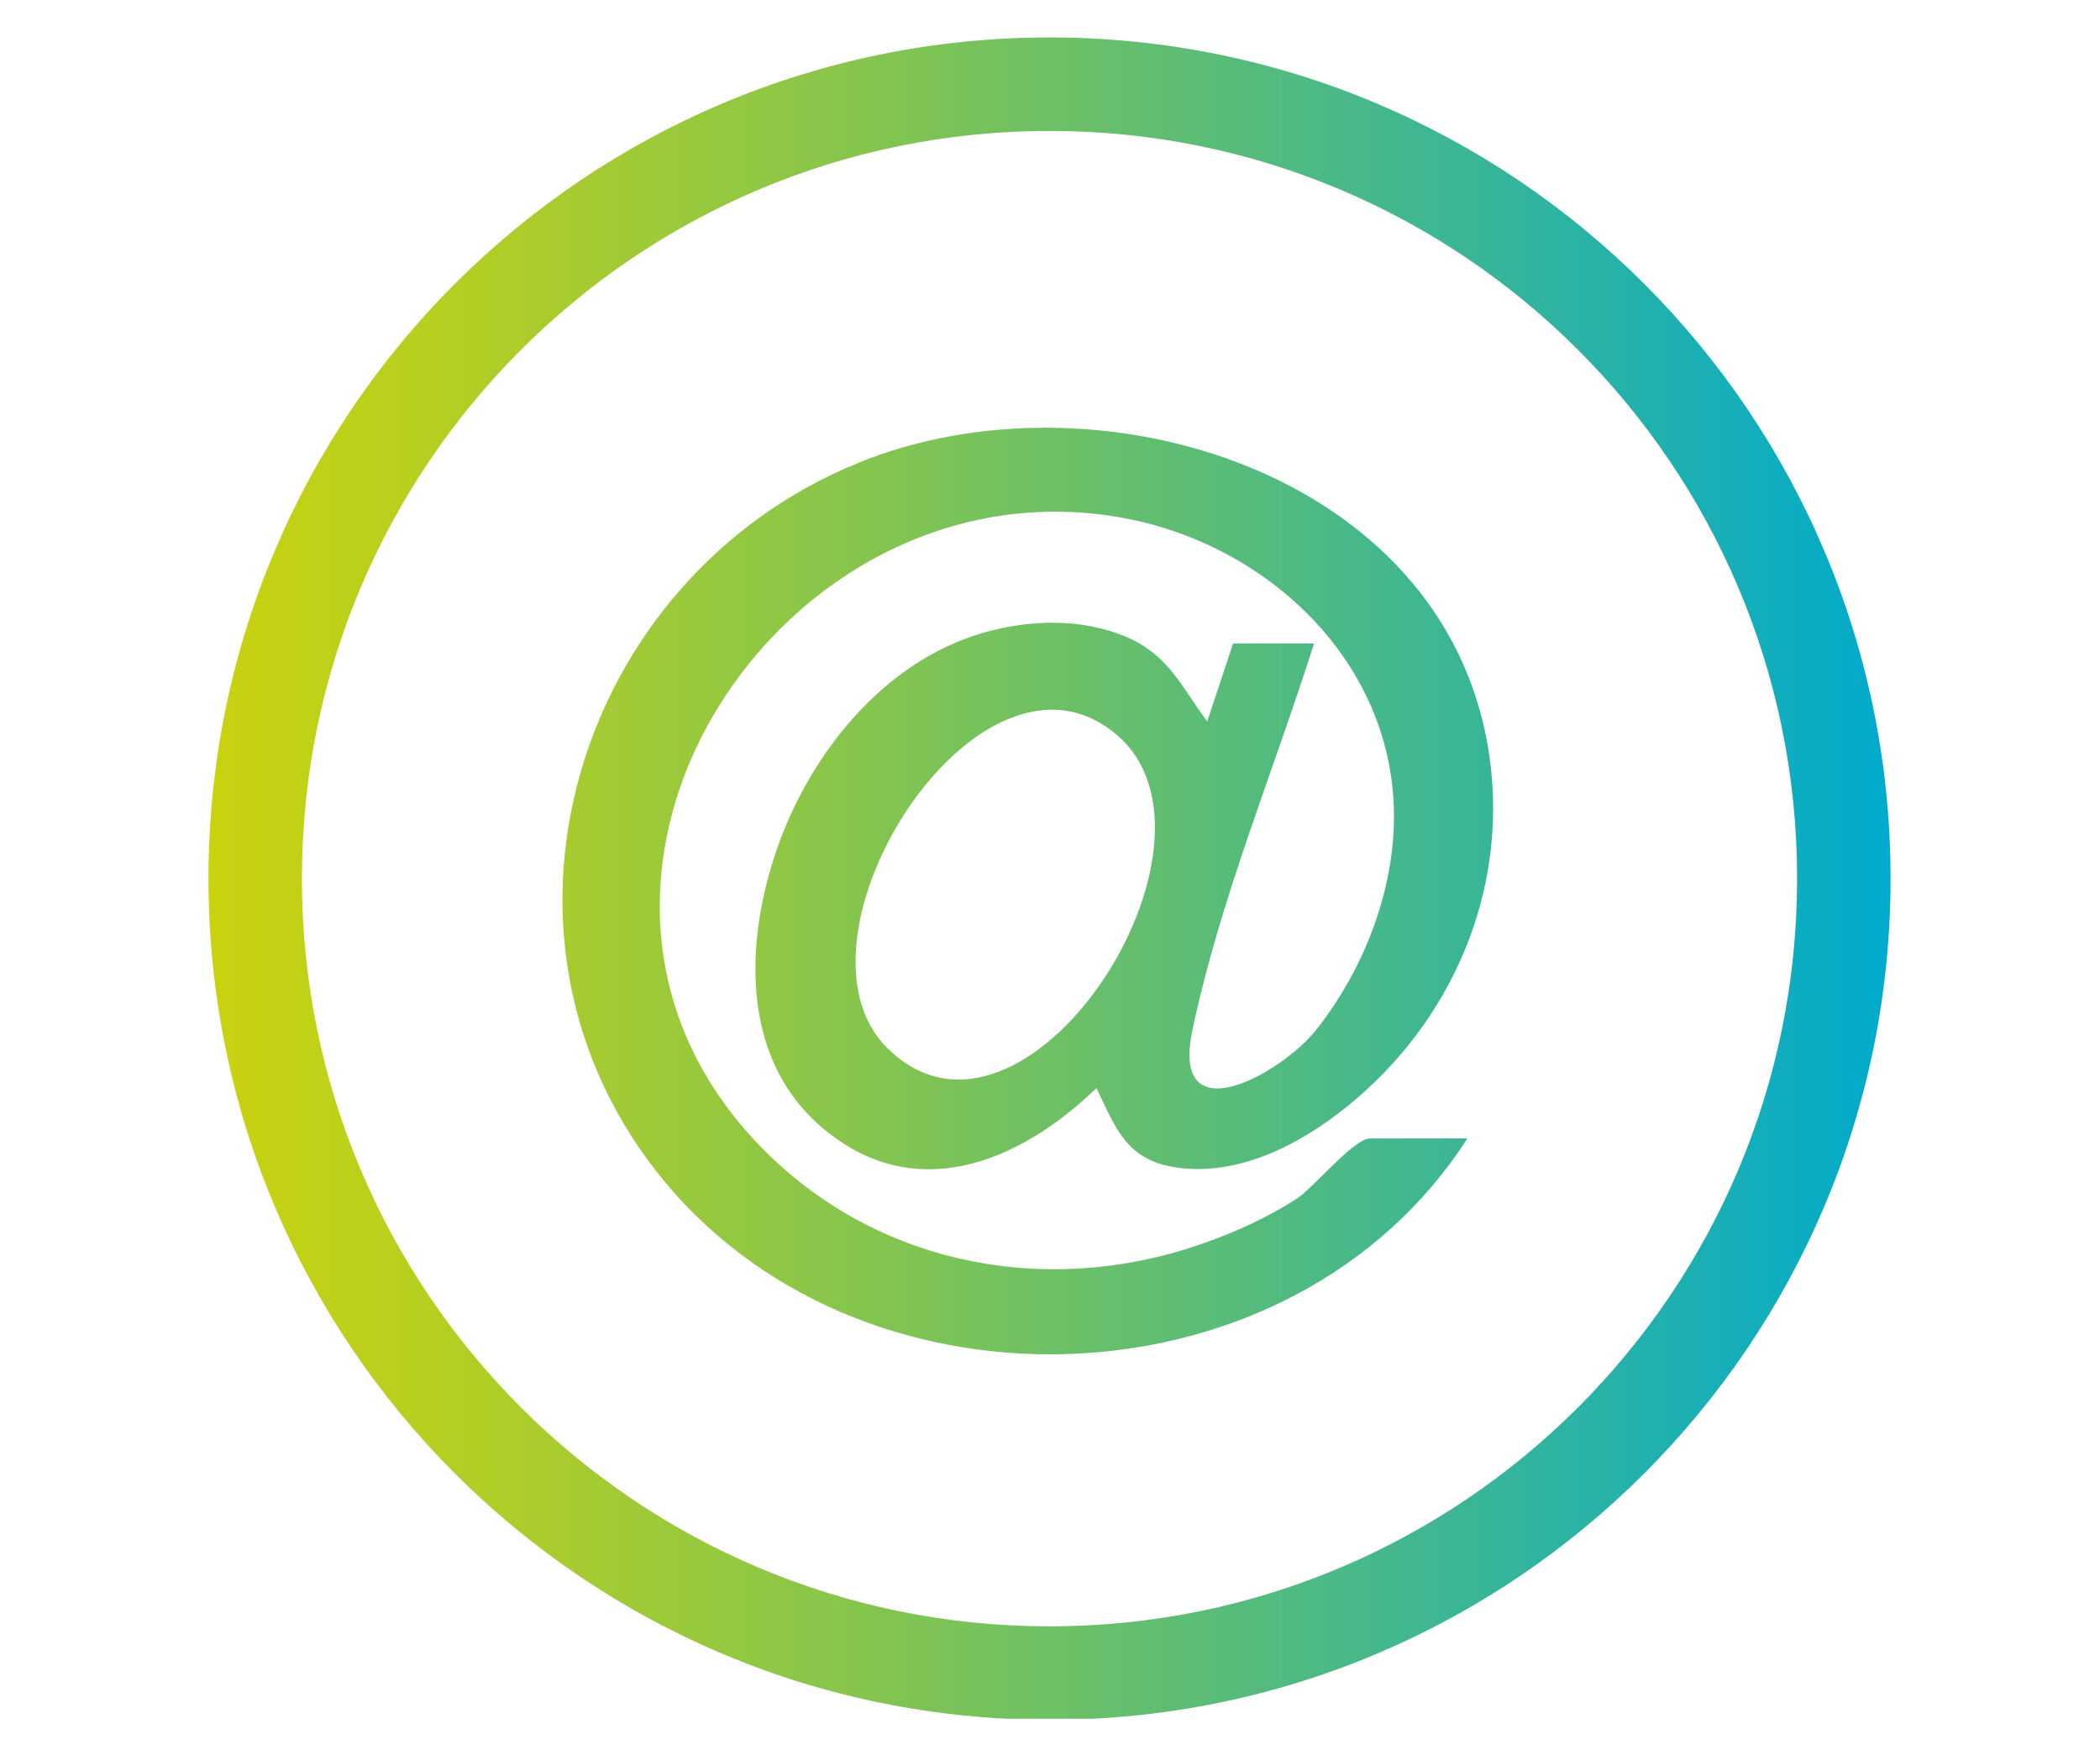 <?xml version="1.0" encoding="UTF-8"?>
<svg xmlns="http://www.w3.org/2000/svg" xmlns:xlink="http://www.w3.org/1999/xlink" xmlns:a="http://ns.adobe.com/AdobeSVGViewerExtensions/3.0/" version="1.1" x="0px" y="0px" width="300px" height="250px" viewBox="-29.5 -4.5 300 250" xml:space="preserve">
<g id="komm_1_">
	<defs>
		<path id="SVGID_7_" d="M240.58,121c0,66.36-53.79,120.15-120.15,120.15C54.07,241.14,0.28,187.35,0.28,121S54.07,0.85,120.43,0.85    C186.79,0.85,240.58,54.64,240.58,121z M227.23,121c0-58.98-47.82-106.8-106.8-106.8c-58.98,0-106.8,47.82-106.8,106.8    s47.82,106.8,106.8,106.8C179.41,227.79,227.23,179.98,227.23,121z M97.24,145.18c-15.77-15.7,13.28-61.34,32.8-44.72    C148.19,115.92,116.82,164.63,97.24,145.18 M93.19,61.58c-40.61,16.48-56.47,68.24-27.63,102.83    c29.09,34.9,89.78,32.36,114.56-6.3c-4.64,0-9.29,0-13.93,0c-2.25,0-8.2,7.17-10.41,8.59c-4.21,2.72-8.87,4.82-13.6,6.47    c-22.02,7.71-46.42,3.1-62.92-13.79c-37.07-37.94,2.95-99.21,52.06-89.83c20.6,3.93,38.32,20.76,38.32,42.57    c0,10.86-4.43,22.08-11.16,30.53c-4.98,6.24-20.81,15.08-17.64,0.02c3.92-18.66,11.62-37.08,17.38-55.25h-11.57l-3.69,11.13    c-3.49-4.66-5.45-9.48-11.52-12.06c-6.47-2.76-14.02-2.5-20.67-0.55c-14.15,4.16-24.56,17.28-29.26,30.77    c-4.52,13.01-5.25,29.4,5.88,39.36c13.38,11.96,28.69,5.53,39.75-5.16c2.83,5.86,4.32,10.66,12.32,11.46    c9.17,0.92,18.16-4.21,24.88-9.99c14.43-12.4,21.87-31.05,18.77-49.95C176.56,62.59,126.78,47.92,93.19,61.58"></path>
	</defs>
	<clipPath id="SVGID_17_">
		<use xlink:href="#SVGID_7_" overflow="visible"></use>
	</clipPath>
	
		<linearGradient id="SVGID_18_" gradientUnits="userSpaceOnUse" x1="-172.275" y1="550.977" x2="-164.182" y2="550.977" gradientTransform="matrix(29.779 0 0 -29.779 5130.222 16528.231)">
		<stop offset="0" style="stop-color:#C9D30E"></stop>
		<stop offset="0.128" style="stop-color:#B7CF20"></stop>
		<stop offset="0.385" style="stop-color:#86C54D"></stop>
		<stop offset="0.746" style="stop-color:#3AB696"></stop>
		<stop offset="1" style="stop-color:#00AACD"></stop>
	</linearGradient>
	<rect clip-path="url(#SVGID_17_)" fill="url(#SVGID_18_)" width="241" height="241"></rect>
</g>
</svg>
